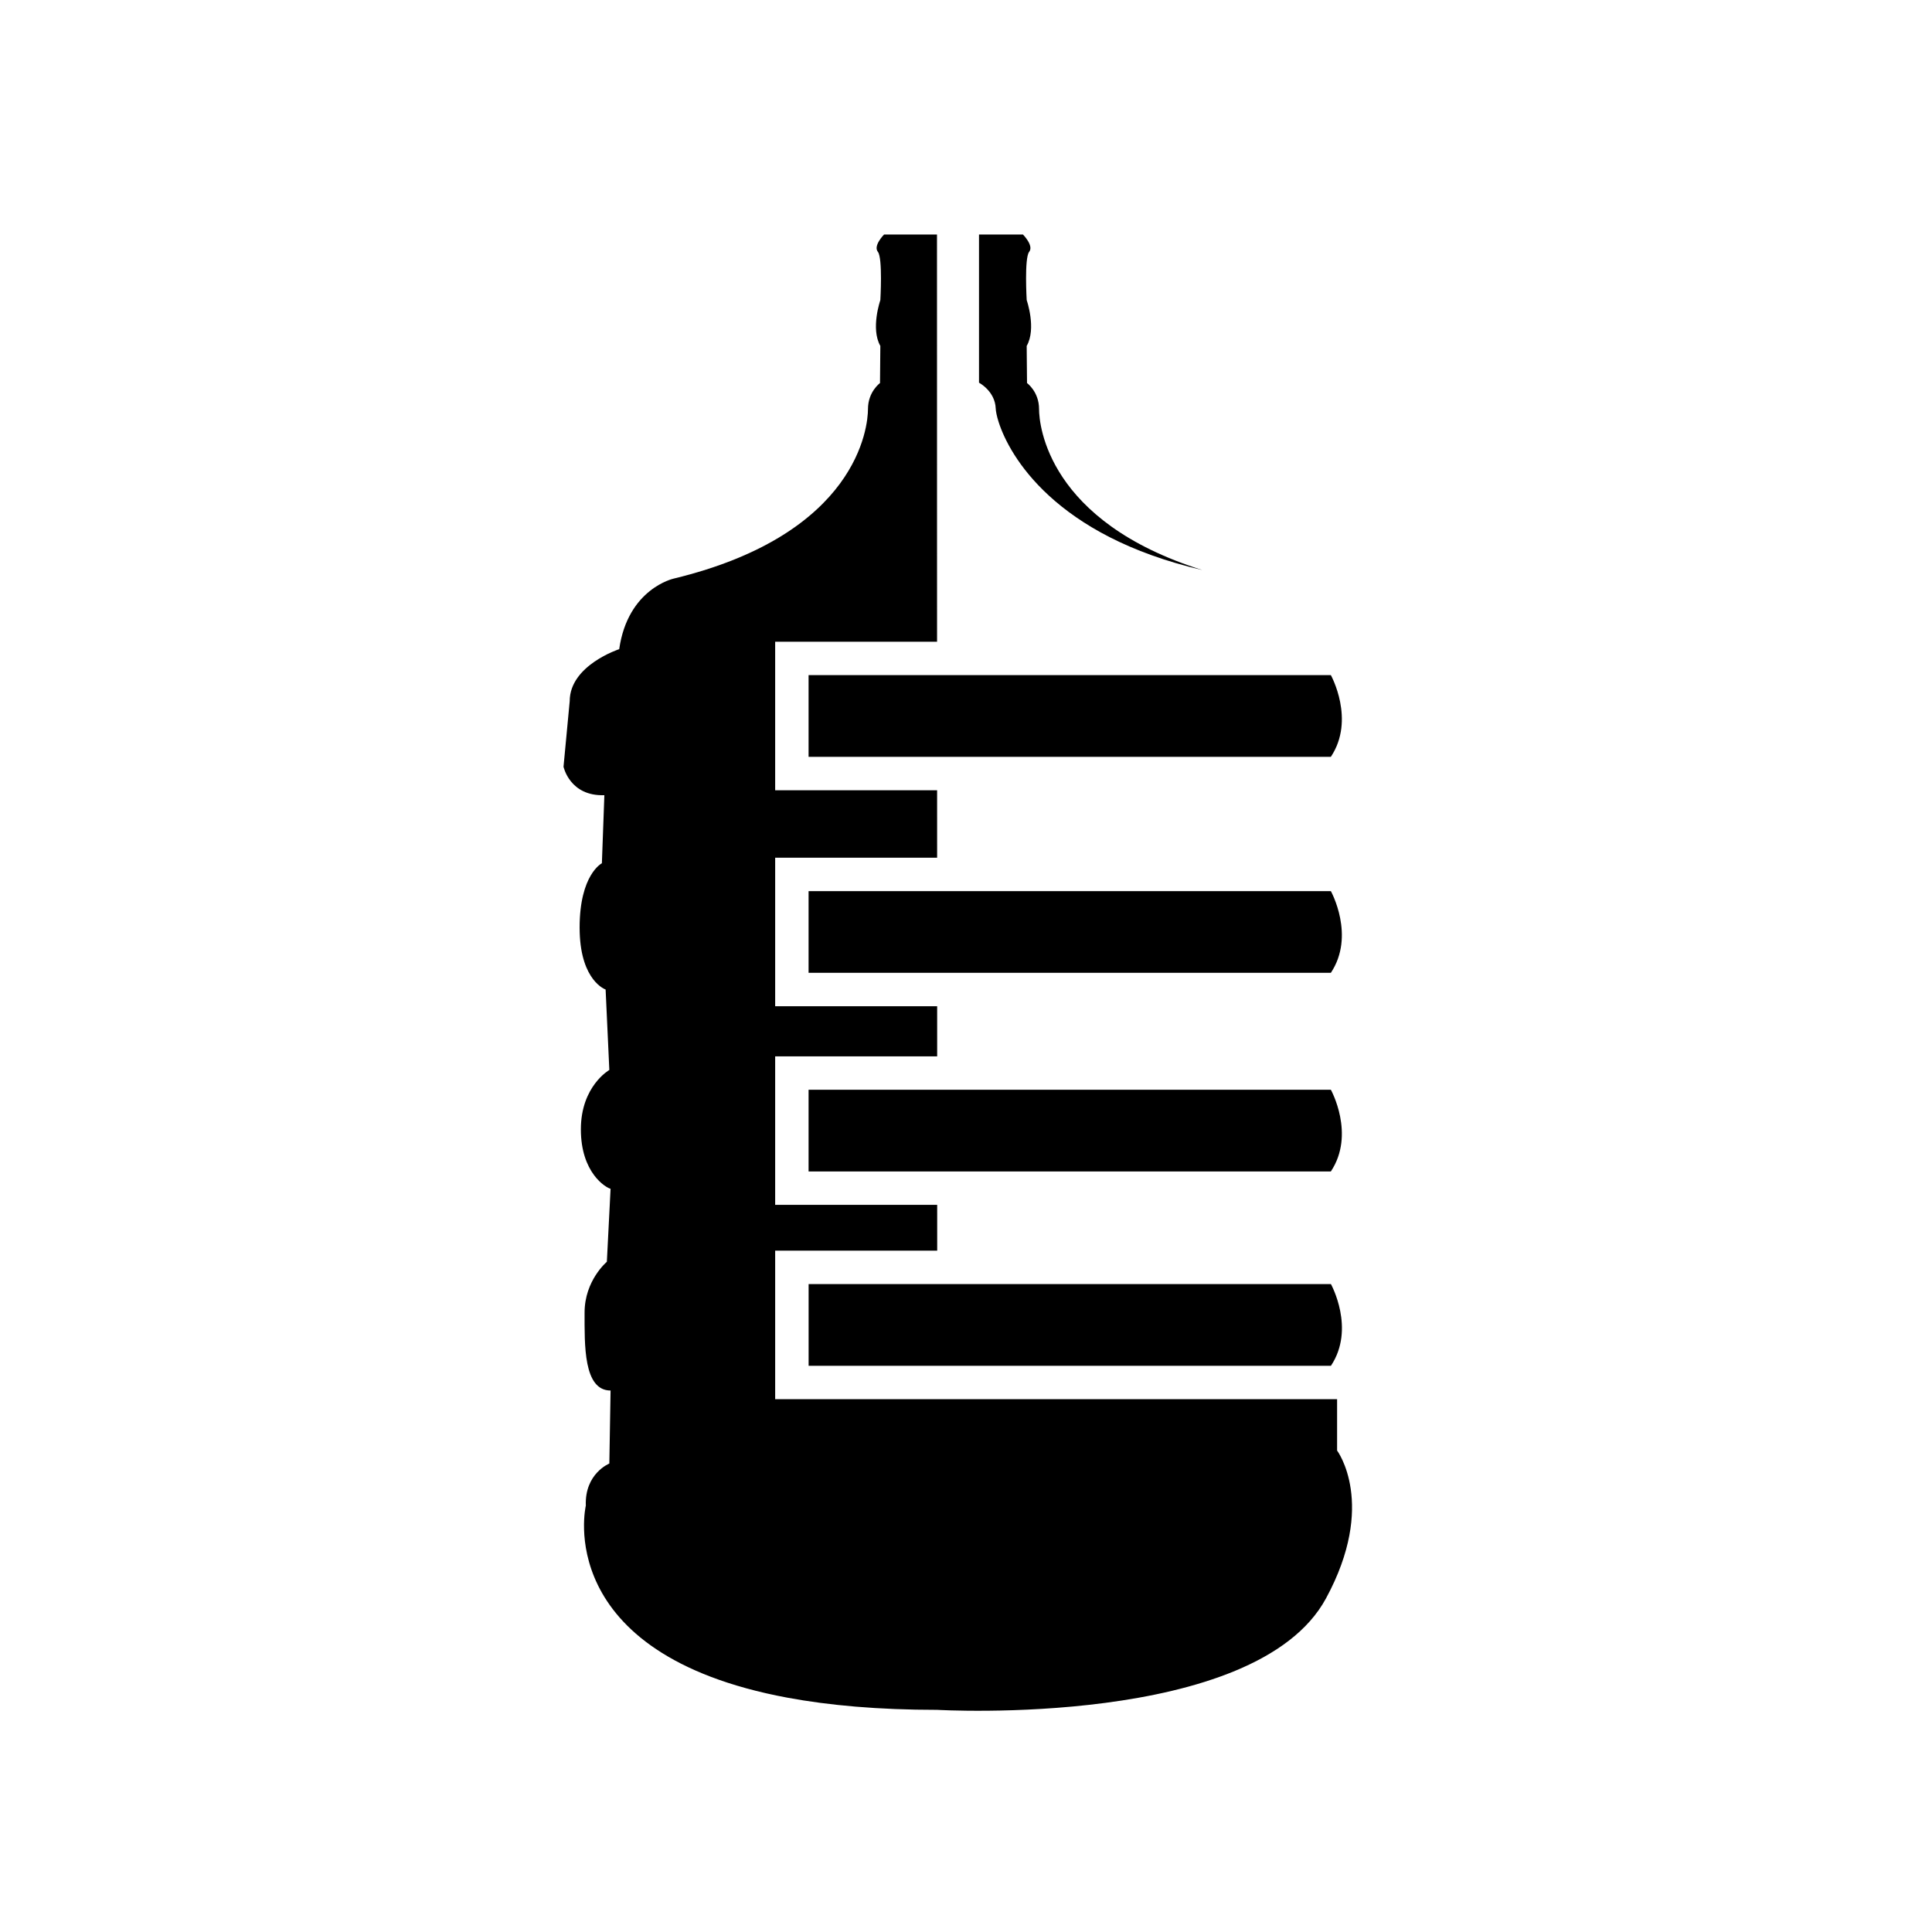 <?xml version="1.0" encoding="UTF-8"?>
<!-- Uploaded to: SVG Repo, www.svgrepo.com, Generator: SVG Repo Mixer Tools -->
<svg fill="#000000" width="800px" height="800px" version="1.1" viewBox="144 144 512 512" xmlns="http://www.w3.org/2000/svg">
 <g>
  <path d="m496.7 322.92h-138.42v21.648h138.41c6.562-9.84 0.004-21.648 0.004-21.648z"/>
  <path d="m496.7 380.16h-138.42v21.648h138.41c6.562-9.84 0.004-21.648 0.004-21.648z"/>
  <path d="m496.7 432.8h-138.42v21.648h138.41c6.562-9.844 0.004-21.648 0.004-21.648z"/>
  <path d="m419.36 252.4c0-4.59-3.188-6.887-3.188-6.887l-0.07-7.543-0.016-2.297c2.629-4.59 0-12.137 0-12.137s-0.66-11.152 0.652-12.793c1.309-1.641-1.645-4.594-1.645-4.594h-11.645v39.273s4.254 2.203 4.43 6.852c0.027 0.688 0.246 1.914 0.758 3.527 2.859 8.996 14.887 30.195 54 39.266-40.949-12.844-43.277-38.348-43.277-42.668z"/>
  <path d="m493.86 484.3h-135.57v21.648h138.42c6.559-9.84 0-21.648 0-21.648z"/>
  <path d="m308.1 316.03s-13.121 4.266-13.121 13.777l-1.641 17.383s1.641 7.871 10.824 7.543l-0.656 18.039s-5.902 2.953-5.902 17.059c0 0.414 0.008 0.816 0.02 1.211 0.379 13.023 6.871 15.191 6.871 15.191l0.984 21.32s-7.543 4.266-7.543 15.742c0 11.48 6.559 15.418 7.871 15.742l-0.984 19.352s-5.902 4.922-5.902 13.449-0.328 20.664 6.887 20.664l-0.328 19.352s-6.559 2.625-6.231 11.152c0 0-9.262 39.254 53.445 50.898 10.918 2.027 23.996 3.223 39.707 3.223 0 0 84.297 4.922 102.99-29.52 13.59-25.031 2.953-39.199 2.953-39.199v-13.609h-105.96l-42.957-0.004v-39.359h42.941l-0.004-12.137h-42.938v-39.359h42.934l-0.004-13.285-42.93 0.004v-39.359h42.922l-0.004-17.875-42.918-0.004v-39.359h42.906l-0.008-28.242-0.012-79.672h-14.023s-2.953 2.953-1.641 4.594c1.312 1.641 0.652 12.793 0.652 12.793s-2.629 7.543 0 12.137l-0.09 9.84s-3.188 2.297-3.188 6.887c0 4.594-2.625 33.129-51.496 44.938 0.004 0-12.133 2.621-14.43 18.695z"/>
 </g>
</svg>